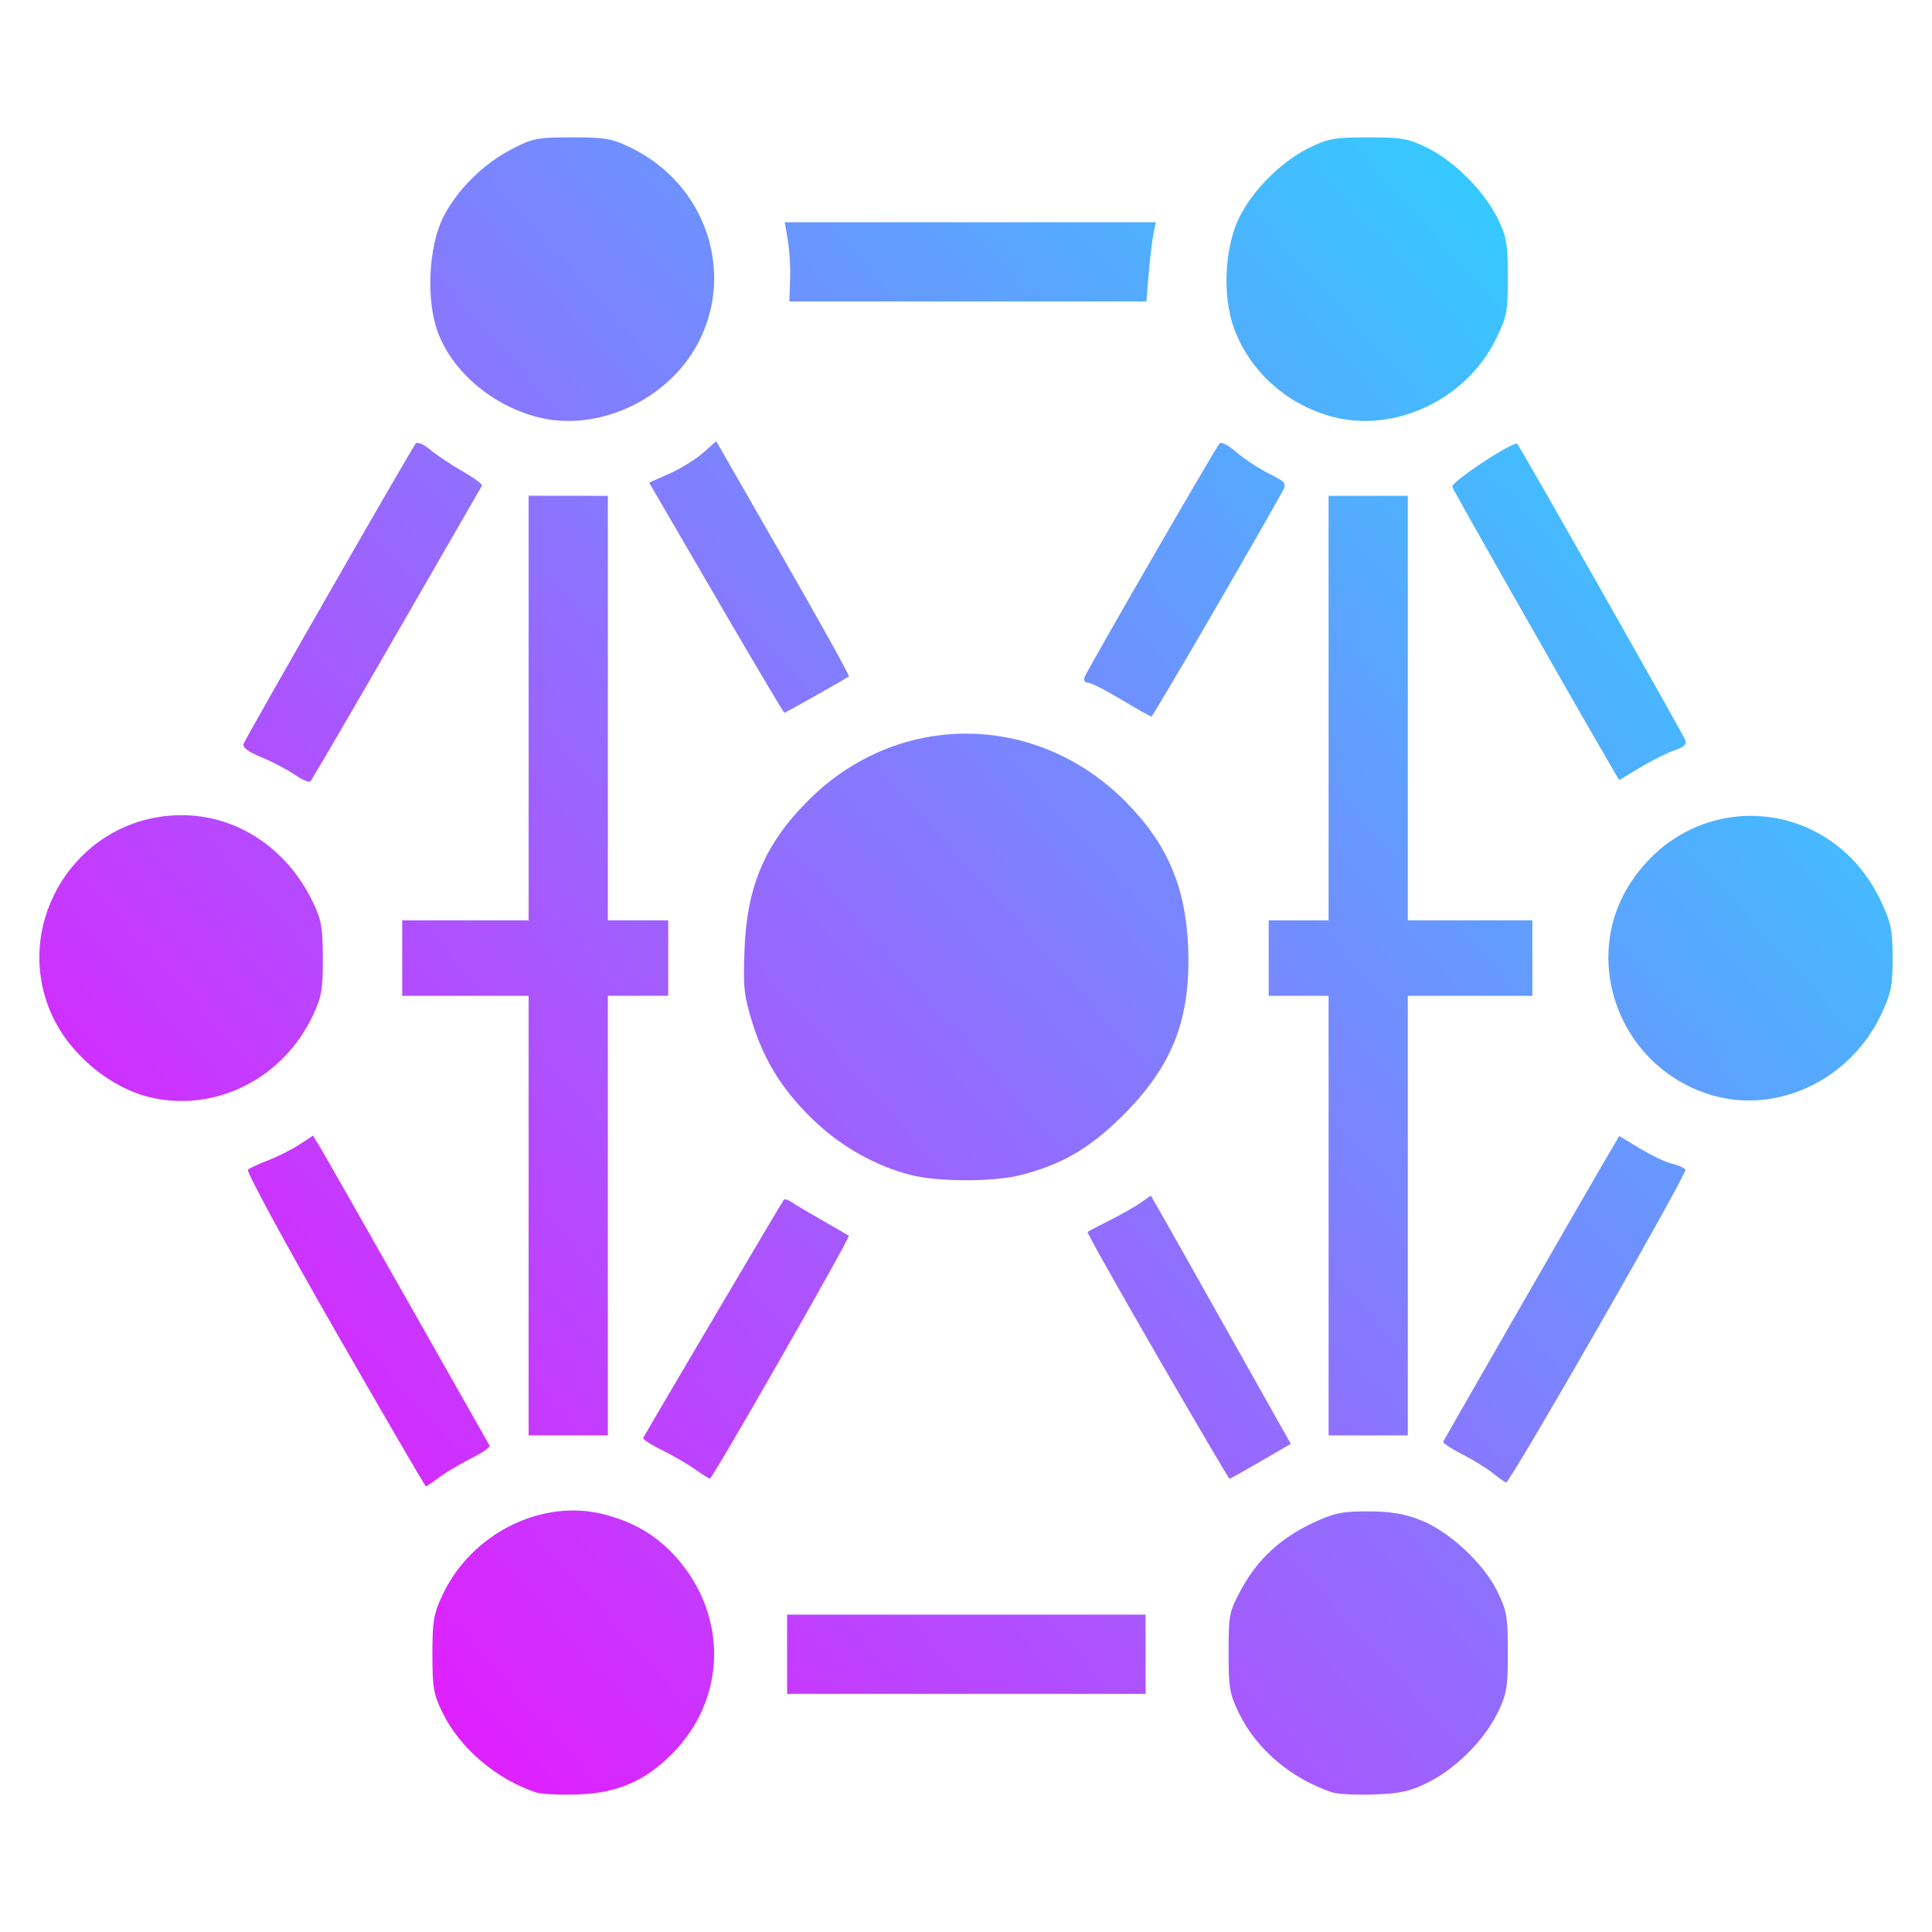 <?xml version="1.0" encoding="UTF-8" standalone="no"?>
<!-- Created with Inkscape (http://www.inkscape.org/) -->

<svg
   version="1.1"
   id="svg1"
   width="512"
   height="512"
   viewBox="0 0 512 512"
   sodipodi:docname="networking-icon.svg"
   inkscape:version="1.3.2 (091e20e, 2023-11-25, custom)"
   xmlns:inkscape="http://www.inkscape.org/namespaces/inkscape"
   xmlns:sodipodi="http://sodipodi.sourceforge.net/DTD/sodipodi-0.dtd"
   xmlns:xlink="http://www.w3.org/1999/xlink"
   xmlns="http://www.w3.org/2000/svg"
   xmlns:svg="http://www.w3.org/2000/svg">
  <defs
     id="defs1">
    <linearGradient
       id="linearGradient1"
       inkscape:collect="always">
      <stop
         style="stop-color:#ff00ff;stop-opacity:1;"
         offset="0"
         id="stop1" />
      <stop
         style="stop-color:#17e8ff;stop-opacity:1;"
         offset="1"
         id="stop2" />
    </linearGradient>
    <linearGradient
       inkscape:collect="always"
       xlink:href="#linearGradient1"
       id="linearGradient2"
       x1="14.284"
       y1="472.272"
       x2="496.377"
       y2="39.282"
       gradientUnits="userSpaceOnUse" />
  </defs>
  <sodipodi:namedview
     id="namedview1"
     pagecolor="#ffffff"
     bordercolor="#000000"
     borderopacity="0.25"
     inkscape:showpageshadow="2"
     inkscape:pageopacity="0.0"
     inkscape:pagecheckerboard="0"
     inkscape:deskcolor="#d1d1d1"
     inkscape:zoom="1.1201172"
     inkscape:cx="192.39058"
     inkscape:cy="352.64167"
     inkscape:window-width="1900"
     inkscape:window-height="1250"
     inkscape:window-x="200"
     inkscape:window-y="25"
     inkscape:window-maximized="0"
     inkscape:current-layer="g1" />
  <g
     inkscape:groupmode="layer"
     inkscape:label="Image"
     id="g1">
    <path
       style="fill:url(#linearGradient2);fill-opacity:1"
       d="m 142.089,475.019 c -10.46,-3.44 -20.169,-11.693 -24.764,-21.049 -2.428,-4.943 -2.736,-6.698 -2.736,-15.571 0,-8.739 0.336,-10.716 2.66,-15.675 7.656,-16.332 26.273,-25.647 42.796,-21.414 8.001,2.05 14.03,5.644 19.181,11.433 13.805,15.518 13.301,37.623 -1.188,52.112 -7.221,7.221 -14.484,10.334 -24.949,10.694 -4.675,0.161 -9.625,-0.078 -11,-0.53 z m 211,-0.01 c -10.836,-3.606 -20.008,-11.352 -24.66,-20.827 -2.572,-5.238 -2.84,-6.772 -2.84,-16.283 0,-10.039 0.149,-10.774 3.39,-16.752 4.268,-7.871 10.386,-13.546 18.891,-17.526 5.721,-2.677 7.753,-3.105 14.68,-3.088 5.937,0.014 9.552,0.61 13.824,2.278 7.633,2.98 16.748,11.419 20.427,18.911 2.513,5.118 2.788,6.712 2.788,16.178 0,9.437 -0.279,11.068 -2.757,16.114 -3.543,7.215 -11.111,14.755 -18.455,18.386 -4.747,2.347 -7.318,2.914 -14.288,3.152 -4.675,0.159 -9.625,-0.085 -11,-0.542 z m -144.5,-36.61 v -10.5 h 47.5 47.5 v 10.5 10.5 h -47.5 -47.5 z M 88.665,352.332 C 75.552,329.47 65.221,310.413 65.706,309.983 c 0.486,-0.43 2.908,-1.555 5.383,-2.498 2.475,-0.944 6.159,-2.799 8.186,-4.122 l 3.686,-2.406 1.95,3.222 c 1.073,1.772 11.508,20.097 23.189,40.722 11.681,20.625 21.424,37.821 21.651,38.214 0.227,0.393 -1.967,1.906 -4.875,3.362 -2.908,1.456 -6.719,3.722 -8.47,5.036 -1.751,1.313 -3.344,2.388 -3.541,2.388 -0.197,0 -11.087,-18.705 -24.2,-41.567 z M 395.672,390.442 c -1.605,-1.312 -5.312,-3.597 -8.239,-5.078 -2.927,-1.481 -5.161,-2.979 -4.964,-3.329 2.667,-4.76 37.319,-65.041 41.278,-71.807 l 5.366,-9.17 5.582,3.361 c 3.07,1.849 6.885,3.647 8.477,3.997 1.592,0.35 3.156,1.058 3.476,1.575 0.573,0.927 -46.442,82.941 -47.507,82.871 -0.303,-0.02 -1.863,-1.109 -3.468,-2.421 z m -211.582,-1.127 c -1.925,-1.367 -5.858,-3.646 -8.74,-5.063 -2.882,-1.417 -5.077,-2.864 -4.879,-3.215 2.996,-5.296 36.928,-62.767 37.258,-63.102 0.251,-0.256 1.223,0.064 2.159,0.709 0.936,0.646 4.627,2.833 8.202,4.862 3.575,2.028 6.66,3.819 6.856,3.98 0.485,0.398 -36.139,64.427 -36.817,64.365 -0.297,-0.027 -2.114,-1.168 -4.039,-2.535 z m 122.603,-29.962 c -10.364,-17.901 -18.676,-32.697 -18.473,-32.88 0.203,-0.183 2.845,-1.57 5.87,-3.081 3.025,-1.512 6.711,-3.603 8.192,-4.647 l 2.692,-1.899 2.465,4.277 c 1.356,2.352 8.403,14.852 15.659,27.777 7.257,12.925 14.497,25.803 16.09,28.617 l 2.896,5.117 -7.974,4.633 c -4.386,2.548 -8.109,4.633 -8.274,4.633 -0.165,0 -8.779,-14.646 -19.143,-32.547 z m -166.604,-37.203 4.9e-4,-58.25 h -16.75 -16.75 v -10 -10 h 16.75 16.75 v -56.262 -56.262 l 10.5,0.012 10.5,0.012 3.3e-4,56.25 3.4e-4,56.25 h 8 8 v 10 10 h -8 -8 l -0.001,58.25 -0.001,58.25 h -10.5 -10.499 z m 212,0 v -58.25 h -7.935 -7.935 v -10 -10 h 7.935 7.935 v -56.25 -56.25 h 10.5 10.5 v 56.25 56.25 h 16.5 16.5 v 10 10 h -16.5 -16.5 v 58.25 58.25 h -10.5 -10.5 z m -111,-10.833 c -9.009,-2.377 -17.716,-7.222 -24.732,-13.762 -8.503,-7.926 -13.686,-15.998 -16.908,-26.33 -2.295,-7.36 -2.531,-9.507 -2.147,-19.547 0.645,-16.898 5.436,-28.09 16.956,-39.61 23.55,-23.55 60.018,-23.525 83.709,0.057 11.235,11.183 16.242,22.692 16.9,38.842 0.77,18.898 -4.05,31.381 -17.189,44.521 -8.731,8.731 -16.203,13.12 -27.049,15.889 -7.43,1.897 -22.235,1.866 -29.54,-0.061 z M 39.835,290.814 C 29.279,288.326 18.703,279.571 13.929,269.369 3.094,246.216 18.631,218.902 44.154,216.235 c 16.138,-1.687 31.085,7.071 38.684,22.665 2.32,4.762 2.685,6.775 2.716,15 0.031,8.242 -0.316,10.252 -2.624,15.175 -7.846,16.737 -25.828,25.808 -43.094,21.739 z m 414.287,-0.452 c -24.992,-7.007 -35.934,-36.518 -21.304,-57.459 17.185,-24.598 52.718,-21.458 65.585,5.796 2.778,5.883 3.163,7.737 3.163,15.201 0,7.41 -0.394,9.334 -3.071,15.003 -8.071,17.09 -27.113,26.299 -44.374,21.46 z M 78.131,205.318 c -1.902,-1.32 -5.854,-3.393 -8.781,-4.606 -3.683,-1.527 -5.156,-2.642 -4.78,-3.622 0.71,-1.849 44.604,-78.418 45.621,-79.58 0.432,-0.493 2.127,0.245 3.806,1.658 1.665,1.401 5.522,3.975 8.57,5.719 3.049,1.744 5.365,3.473 5.149,3.842 -0.217,0.369 -10.381,17.996 -22.588,39.171 -12.206,21.175 -22.496,38.797 -22.866,39.159 -0.37,0.362 -2.228,-0.421 -4.13,-1.741 z m 347.087,-5.242 c -11.791,-20.324 -40.138,-70.228 -40.364,-71.06 -0.351,-1.288 16.435,-12.352 17.255,-11.374 0.985,1.174 43.857,76.774 44.525,78.516 0.424,1.105 -0.381,1.863 -2.839,2.674 -1.887,0.623 -5.967,2.66 -9.067,4.527 l -5.637,3.394 z M 297.135,185.383 c -4.1,-2.466 -8.086,-4.483 -8.857,-4.483 -0.864,0 -1.171,-0.603 -0.8,-1.569 0.749,-1.952 34.623,-60.594 35.715,-61.829 0.446,-0.504 2.369,0.484 4.383,2.252 1.974,1.733 5.83,4.286 8.57,5.675 4.7,2.382 4.91,2.653 3.713,4.806 -8.769,15.775 -34.32,59.662 -34.729,59.649 -0.297,-0.009 -3.894,-2.034 -7.994,-4.5 z M 192.573,163.201 c -8.241,-14.134 -16.231,-27.861 -17.756,-30.503 l -2.772,-4.804 5.326,-2.355 c 2.929,-1.295 6.927,-3.761 8.885,-5.48 l 3.559,-3.125 17.781,31.006 c 9.78,17.053 17.604,31.143 17.387,31.311 -0.807,0.625 -16.813,9.65 -17.114,9.65 -0.172,0 -7.056,-11.564 -15.297,-25.699 z m -49.984,-52.631 c -12.086,-3.077 -22.583,-11.964 -26.54,-22.469 -3.139,-8.335 -2.532,-22.469 1.303,-30.306 3.519,-7.192 10.539,-14.235 18.156,-18.214 5.65,-2.952 6.791,-3.177 16.081,-3.179 8.967,-0.002 10.599,0.292 15.797,2.843 19.665,9.65 27.558,33.012 17.518,51.85 -7.96,14.935 -26.548,23.49 -42.315,19.476 z m 210.887,-0.025 c -12.117,-3.075 -22.084,-11.885 -26.365,-23.302 -3.221,-8.592 -2.645,-21.558 1.317,-29.627 3.556,-7.242 11.193,-14.847 18.53,-18.451 5.011,-2.462 6.731,-2.766 15.631,-2.766 8.894,0 10.621,0.305 15.617,2.759 7.178,3.526 15.102,11.451 18.626,18.626 2.453,4.994 2.757,6.721 2.757,15.635 0,9.285 -0.239,10.506 -3.25,16.623 -7.73,15.701 -26.467,24.664 -42.863,20.502 z M 209.386,74.149 c 0.112,-3.163 -0.162,-7.888 -0.608,-10.5 l -0.811,-4.75 h 49.178 49.178 l -0.597,2.75 c -0.329,1.512 -0.898,6.237 -1.265,10.5 l -0.667,7.75 h -47.305 -47.305 z"
       id="path1" />
  </g>
</svg>
